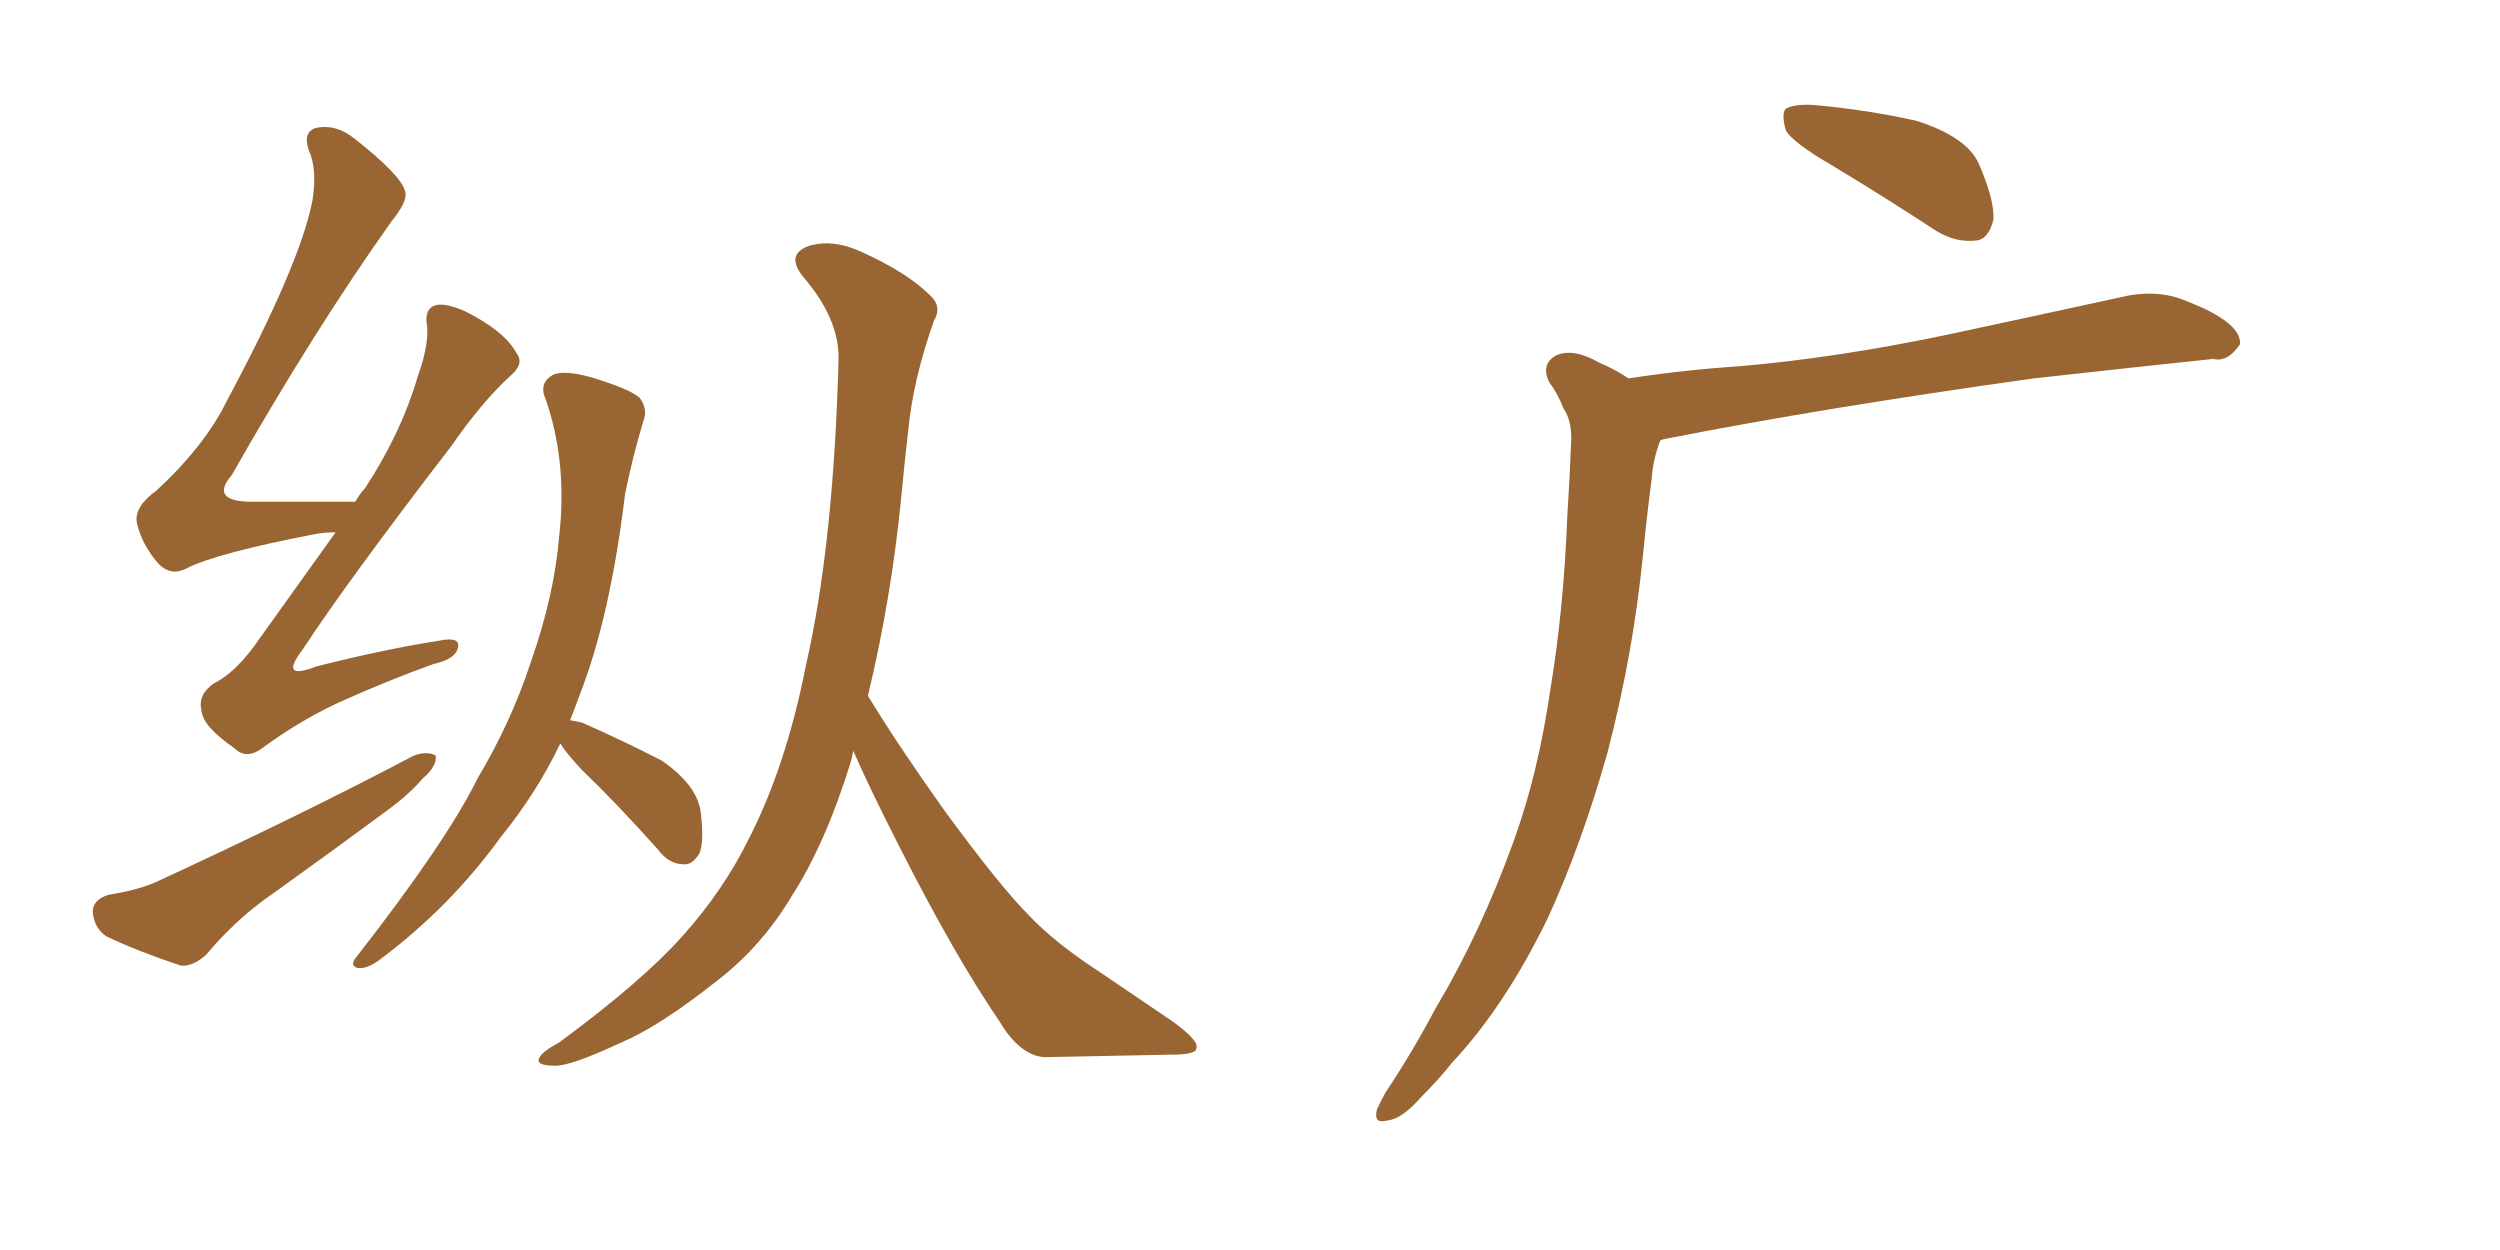 <svg xmlns="http://www.w3.org/2000/svg" xmlns:xlink="http://www.w3.org/1999/xlink" width="300" height="150"><path fill="#996633" padding="10" d="M40.28 63.87L40.28 63.87Q39.26 63.87 38.23 64.01L38.23 64.01Q25.93 66.36 22.27 68.26L22.27 68.26Q20.51 69.14 19.04 67.68L19.04 67.68Q16.99 65.33 16.41 62.70L16.41 62.70Q16.11 60.79 18.75 58.89L18.75 58.89Q24.61 53.47 27.25 48.05L27.25 48.05Q36.04 31.64 37.50 24.02L37.50 24.02Q38.09 20.36 37.06 18.02L37.06 18.02Q36.33 15.97 37.79 15.38L37.79 15.38Q40.28 14.79 42.63 16.70L42.63 16.70Q48.19 21.09 48.63 23.00L48.63 23.00Q48.93 24.17 47.02 26.51L47.02 26.51Q37.65 39.70 27.83 56.98L27.83 56.98Q25.05 60.21 30.32 60.21L30.32 60.21Q35.89 60.21 42.63 60.21L42.63 60.21Q43.21 59.18 43.80 58.59L43.80 58.59Q48.19 51.86 50.10 45.26L50.10 45.26Q51.42 41.60 51.27 39.26L51.27 39.26Q50.83 37.06 52.29 36.62L52.29 36.62Q53.47 36.33 55.81 37.35L55.81 37.35Q60.50 39.70 61.96 42.33L61.96 42.33Q62.99 43.65 61.23 45.12L61.23 45.12Q57.86 48.19 54.20 53.47L54.20 53.47Q41.60 69.87 36.33 77.93L36.33 77.93Q33.40 81.74 37.94 79.98L37.94 79.98Q46.00 77.93 52.59 76.90L52.59 76.90Q55.37 76.32 54.93 77.78L54.93 77.78Q54.64 79.10 52.00 79.69L52.00 79.69Q46.73 81.59 41.46 83.94L41.46 83.94Q36.47 86.13 31.64 89.65L31.64 89.65Q29.59 91.26 28.13 89.79L28.13 89.79Q24.32 87.16 24.17 85.25L24.17 85.25Q23.73 83.35 25.63 82.03L25.63 82.03Q27.98 80.86 30.32 77.78L30.32 77.78Q35.45 70.61 40.28 63.87ZM13.04 107.37L13.04 107.37Q16.70 106.79 18.90 105.76L18.90 105.76Q36.04 97.85 49.66 90.67L49.66 90.67Q51.27 90.09 52.29 90.67L52.29 90.67Q52.44 91.99 50.68 93.46L50.68 93.46Q49.07 95.36 46.44 97.27L46.44 97.27Q39.70 102.25 32.96 107.08L32.96 107.08Q28.42 110.16 24.76 114.55L24.76 114.55Q23.14 116.02 21.68 115.87L21.68 115.87Q16.41 114.11 12.74 112.35L12.74 112.35Q11.28 111.33 11.13 109.42L11.13 109.42Q11.13 107.96 13.04 107.37ZM67.24 89.21L67.24 89.21Q64.45 95.07 60.06 100.49L60.06 100.49Q53.91 108.98 45.41 115.28L45.41 115.28Q43.95 116.31 42.92 116.16L42.92 116.16Q41.89 115.87 42.77 114.84L42.77 114.84Q53.61 100.93 57.28 93.46L57.28 93.46Q61.38 86.57 63.72 79.39L63.72 79.39Q66.50 71.48 67.09 64.45L67.09 64.45Q68.12 55.52 65.48 47.90L65.48 47.90Q64.60 46.00 66.36 44.97L66.36 44.97Q67.68 44.38 70.90 45.26L70.90 45.26Q75.73 46.73 76.76 47.75L76.76 47.75Q77.78 49.07 77.20 50.54L77.20 50.54Q75.88 54.93 75 59.33L75 59.33Q73.24 73.97 69.58 83.35L69.58 83.35Q68.99 84.96 68.41 86.43L68.41 86.43Q69.29 86.57 69.87 86.72L69.87 86.72Q74.85 88.92 79.39 91.26L79.39 91.26Q83.64 94.19 84.08 97.41L84.08 97.41Q84.52 100.93 83.94 102.39L83.94 102.39Q83.06 103.86 82.03 103.71L82.03 103.71Q80.27 103.71 78.96 101.95L78.96 101.95Q74.27 96.68 69.73 92.29L69.73 92.29Q67.82 90.23 67.24 89.21ZM102.39 90.09L102.39 90.09L102.39 90.09Q102.25 90.82 102.10 91.41L102.10 91.41Q99.02 101.37 94.92 107.67L94.92 107.67Q91.41 113.53 86.13 117.63L86.13 117.63Q79.10 123.19 74.56 125.10L74.56 125.10Q68.26 128.03 66.50 127.88L66.50 127.88Q64.16 127.88 64.75 126.86L64.75 126.86Q65.19 126.12 67.09 125.10L67.09 125.10Q77.05 117.77 81.88 112.35L81.88 112.35Q86.87 106.79 89.94 100.49L89.94 100.49Q94.34 91.85 96.68 79.98L96.68 79.98Q100.05 65.33 100.63 42.92L100.63 42.92Q100.63 38.23 96.53 33.40L96.53 33.40Q94.04 30.47 97.27 29.44L97.27 29.44Q100.05 28.71 103.27 30.18L103.27 30.18Q108.84 32.67 111.62 35.45L111.62 35.45Q113.09 36.77 112.06 38.53L112.06 38.53Q109.57 45.56 108.98 51.71L108.98 51.71Q108.54 55.52 108.11 60.06L108.11 60.06Q106.93 71.92 104.15 83.50L104.15 83.50Q107.81 89.50 113.23 97.12L113.23 97.12Q119.97 106.35 123.63 110.01L123.63 110.01Q126.71 113.23 132.13 116.75L132.13 116.75Q136.67 119.82 140.77 122.61L140.77 122.61Q143.99 124.95 143.55 125.83L143.55 125.83Q143.55 126.56 140.48 126.56L140.48 126.56Q133.30 126.71 125.24 126.86L125.24 126.86Q122.31 126.56 119.97 122.61L119.97 122.61Q114.55 114.70 107.81 101.37L107.81 101.37Q104.30 94.48 102.39 90.09ZM219.73 19.78L219.73 19.78Q215.19 17.14 214.31 15.67L214.31 15.67Q213.72 13.62 214.31 13.04L214.31 13.04Q215.33 12.45 217.68 12.60L217.68 12.60Q224.12 13.18 229.98 14.50L229.98 14.50Q235.99 16.41 237.45 19.63L237.45 19.63Q239.36 24.02 239.21 26.37L239.21 26.37Q238.62 28.71 237.16 28.86L237.16 28.86Q234.67 29.15 232.32 27.69L232.32 27.69Q225.59 23.29 219.73 19.78ZM195.41 45.41L195.41 45.41L195.41 45.41Q202.15 44.38 208.74 43.95L208.74 43.95Q220.61 42.92 233.79 40.14L233.79 40.14Q244.78 37.79 255.47 35.45L255.47 35.45Q258.98 34.86 261.77 35.89L261.77 35.89Q264.40 36.91 265.43 37.50L265.43 37.50Q268.95 39.40 268.80 41.31L268.80 41.31Q267.33 43.51 265.58 43.07L265.58 43.07Q255.91 44.09 244.04 45.41L244.04 45.41Q218.85 48.93 200.24 52.59L200.24 52.59Q199.37 52.73 199.22 52.88L199.22 52.88Q198.34 55.22 198.19 57.57L198.19 57.57Q197.61 61.96 197.17 66.50L197.17 66.50Q196.00 78.37 192.92 90.23L192.92 90.23Q189.84 101.22 185.74 110.16L185.74 110.16Q180.62 120.70 174.32 127.44L174.32 127.44Q172.56 129.64 170.36 131.84L170.36 131.84Q168.16 134.33 166.41 134.47L166.41 134.47Q164.79 134.91 165.23 133.15L165.23 133.15Q165.67 132.13 166.26 131.10L166.26 131.10Q169.48 126.27 172.27 121.00L172.27 121.00Q177.69 111.91 181.64 100.93L181.64 100.93Q184.57 92.87 186.04 82.76L186.04 82.76Q187.65 73.10 188.09 61.67L188.09 61.67Q188.38 57.13 188.53 53.17L188.53 53.17Q188.67 50.54 187.65 49.07L187.65 49.07Q186.91 47.17 185.89 45.85L185.89 45.85Q184.86 43.65 186.77 42.63L186.77 42.63Q188.82 41.75 191.89 43.51L191.89 43.51Q193.95 44.38 195.41 45.41Z"/></svg>
